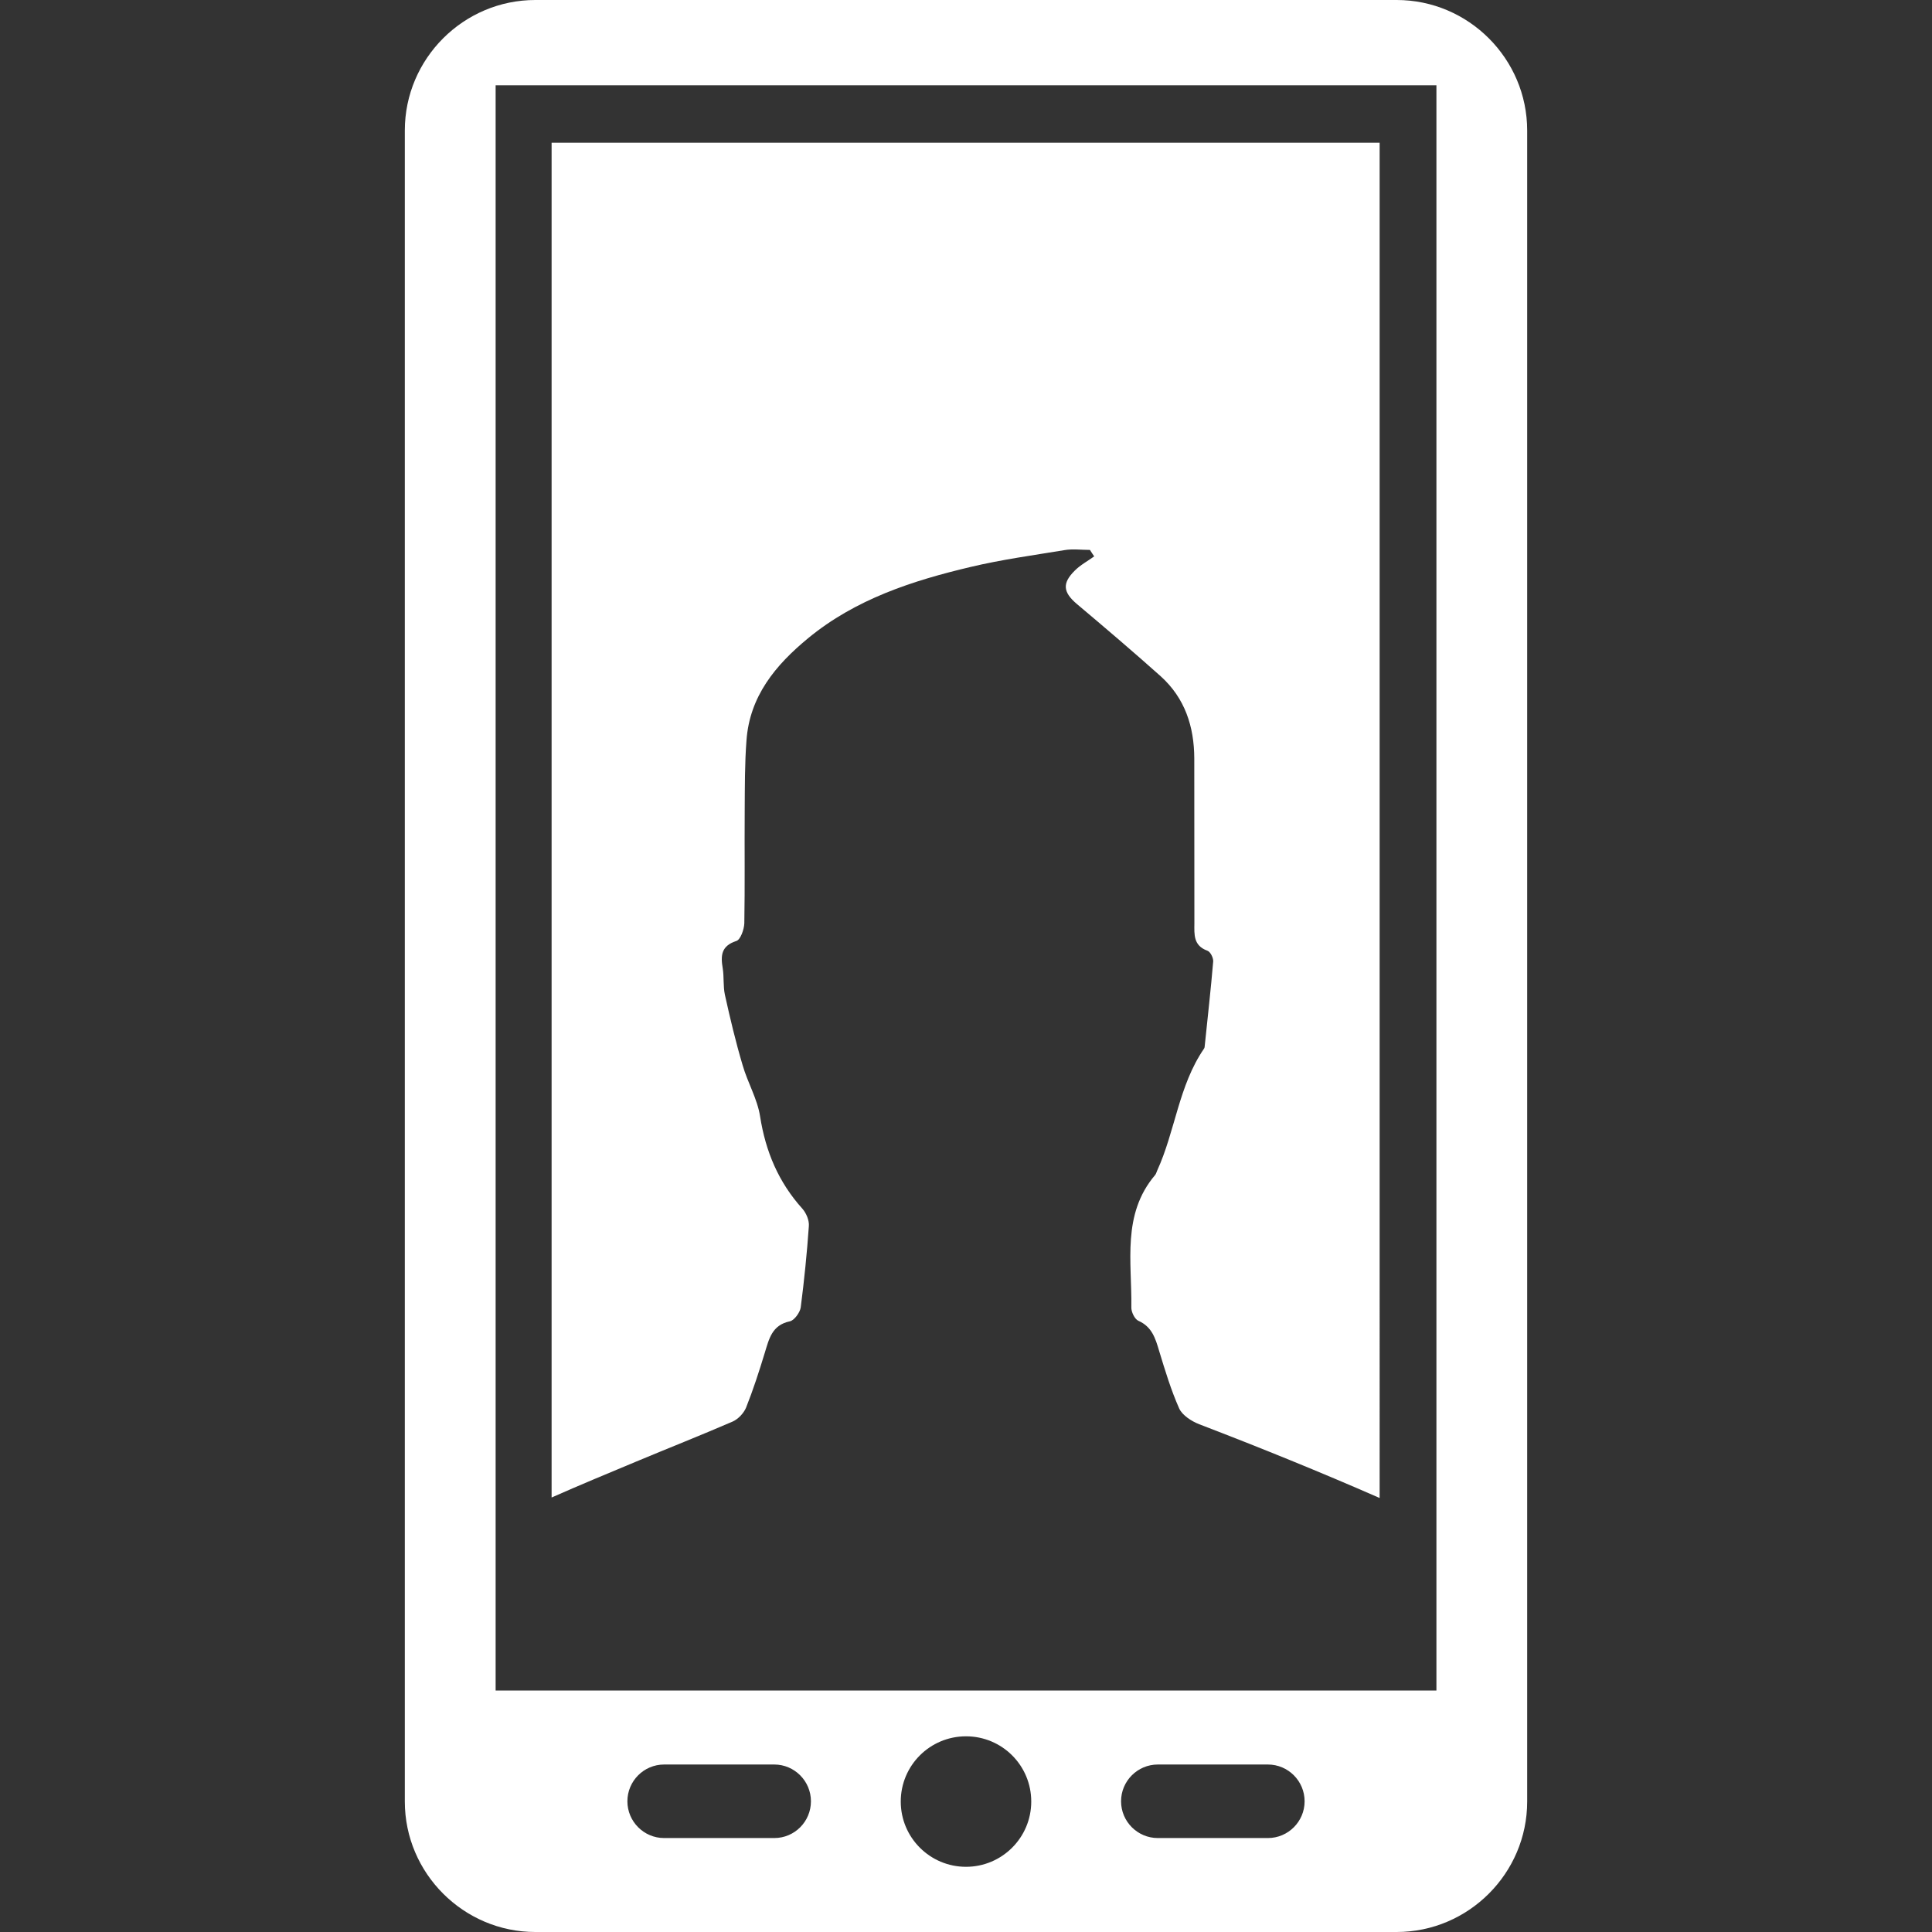 <?xml version="1.0"?>
<svg xmlns="http://www.w3.org/2000/svg" xmlns:xlink="http://www.w3.org/1999/xlink" version="1.1" id="Capa_1" x="0px" y="0px" viewBox="0 0 284.492 284.492" style="enable-background:new 0 0 284.492 284.492;" xml:space="preserve" width="512px" height="512px" class=""><rect x="0" y="0" width="284.492" height="284.492" fill="#333333" stroke="none"/><g><g>
	<g>
		<path d="M93.645,215.237c4.747-1.983,9.543-3.877,14.241-5.909c0.821-0.366,1.618-1.219,1.967-2.032    c1.049-2.634,1.935-5.365,2.764-8.096c0.634-2.048,1.049-4.081,3.699-4.633c0.65-0.146,1.488-1.301,1.593-2.048    c0.512-3.983,0.919-7.958,1.195-11.957c0.081-0.845-0.382-1.935-0.959-2.585c-3.503-3.894-5.406-8.397-6.218-13.575    c-0.398-2.585-1.845-4.999-2.577-7.56c-1.016-3.414-1.837-6.877-2.609-10.364c-0.268-1.252-0.114-2.601-0.317-3.885    c-0.317-1.87-0.252-3.3,2.008-4.032c0.602-0.187,1.138-1.691,1.171-2.601c0.098-5.544,0.016-11.096,0.057-16.68    c0.024-3.398,0-6.836,0.26-10.234c0.463-6.527,4.276-11.112,9.08-15.07c6.999-5.763,15.387-8.478,24.004-10.51    c4.528-1.073,9.145-1.699,13.721-2.455c1.211-0.211,2.528-0.033,3.772-0.033c0.187,0.317,0.415,0.634,0.626,0.951    c-0.967,0.699-2.057,1.276-2.878,2.113c-1.87,1.861-1.699,3.17,0.309,4.885c4.17,3.512,8.307,7.031,12.372,10.665    c3.552,3.211,4.918,7.389,4.934,12.087c0.016,8.088,0.016,16.168,0.016,24.28c-0.016,1.666-0.154,3.276,1.902,4.032    c0.463,0.154,0.886,1.049,0.87,1.561c-0.35,4.146-0.821,8.291-1.244,12.42c0,0.171-0.033,0.333-0.122,0.463    c-3.731,5.446-4.219,12.112-6.885,17.94c-0.098,0.203-0.154,0.48-0.317,0.667c-4.91,5.796-3.39,12.794-3.487,19.476    c-0.024,0.65,0.48,1.715,1.024,1.967c2,0.87,2.52,2.585,3.064,4.43c0.878,2.886,1.748,5.763,2.959,8.494    c0.471,1.016,1.837,1.886,2.951,2.317c8.941,3.43,17.793,7.015,26.564,10.86V21.012H81.225v199.5    C85.37,218.675,89.524,216.96,93.645,215.237z" data-original="#010002" class="active-path" data-old_color="#ffffff" fill="#ffffff"/>
		<path d="M205.665,0H78.827C68.26,0,59.611,8.633,59.611,19.208v246.076    c0,10.559,8.649,19.208,19.216,19.208h126.838c10.567,0,19.216-8.649,19.216-19.208V19.216C224.881,8.641,216.232,0,205.665,0z     M114.015,270.657H97.791c-2.975,0-5.406-2.43-5.406-5.414s2.43-5.414,5.406-5.414h16.225c2.967,0,5.397,2.43,5.397,5.414    S117.007,270.657,114.015,270.657z M142.246,274.892c-5.3,0-9.608-4.3-9.608-9.608c0-5.316,4.3-9.608,9.608-9.608    c5.308,0,9.608,4.284,9.608,9.608C151.854,270.592,147.546,274.892,142.246,274.892z M186.701,270.657h-16.208    c-2.983,0-5.414-2.43-5.414-5.414s2.43-5.414,5.414-5.414h16.208c2.983,0,5.406,2.43,5.406,5.414S189.684,270.657,186.701,270.657    z M211.51,248.938H72.982V12.559h138.535v236.379H211.51z" data-original="#010002" class="active-path" data-old_color="#ffffff" fill="#ffffff"/>
	</g>
</g></g> </svg>
